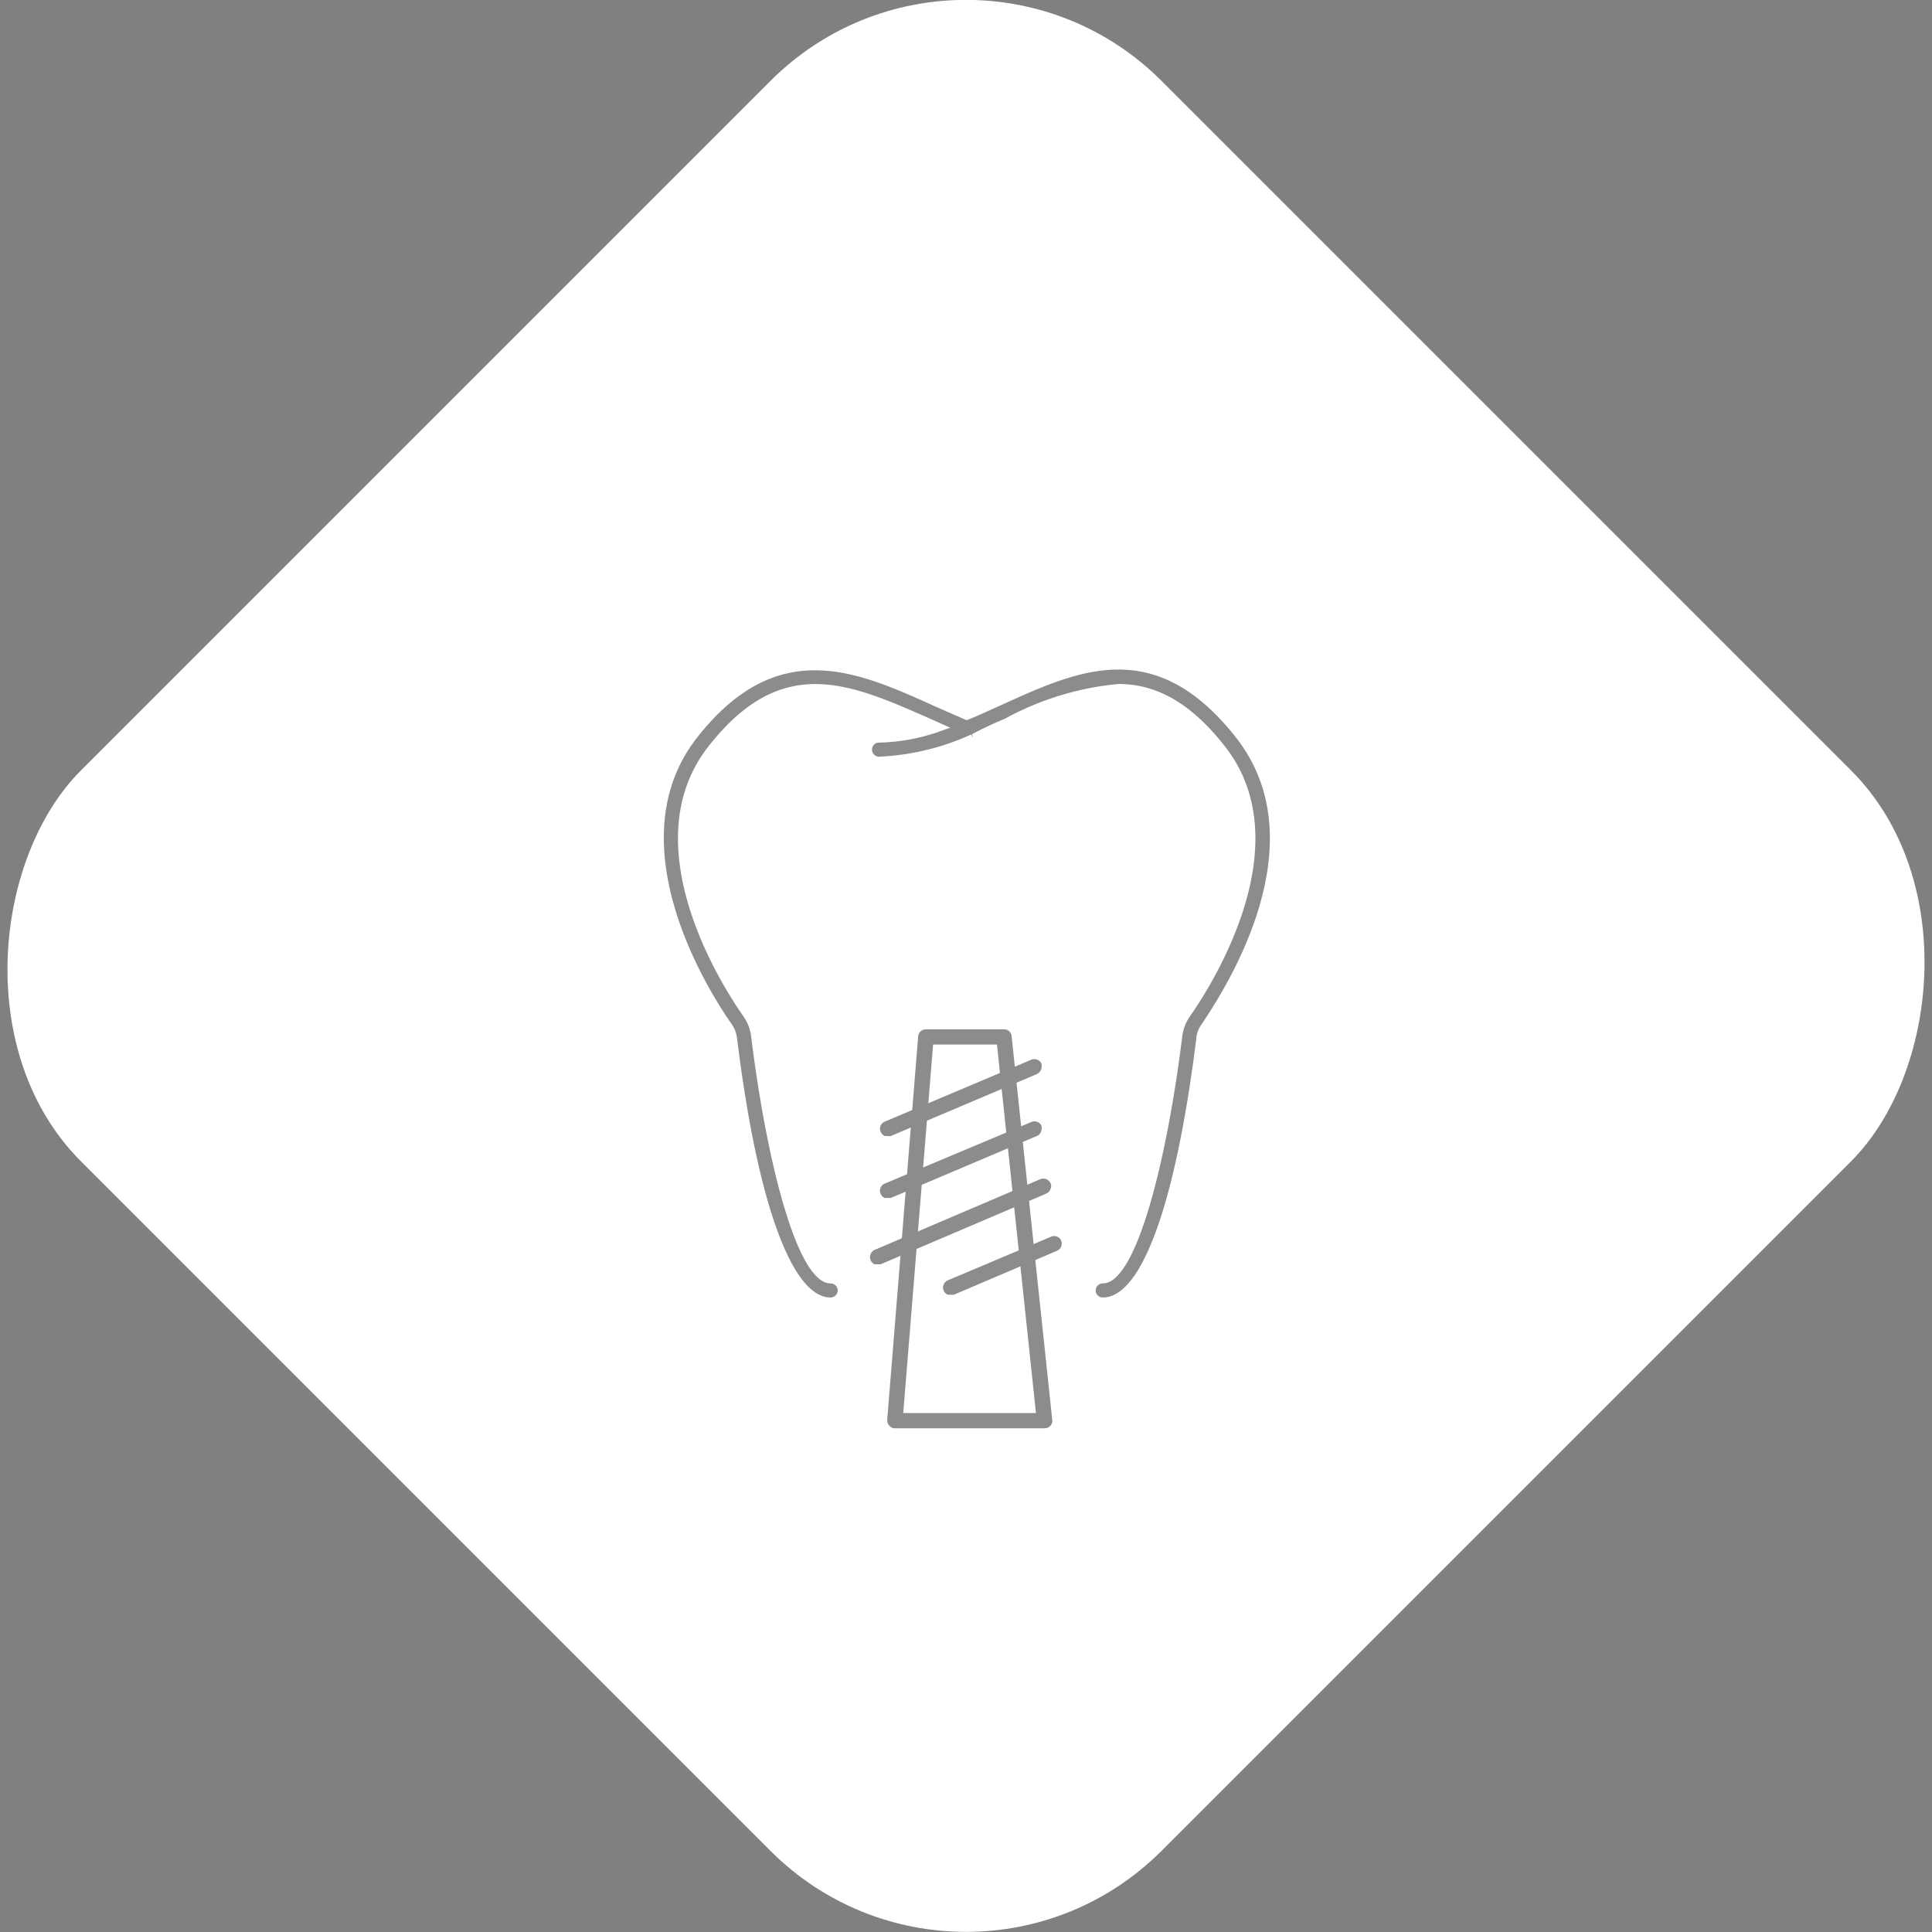 <svg xmlns="http://www.w3.org/2000/svg" viewBox="0 0 69.88 69.88"><rect x="0" y="0" width="69.88" height="69.88" fill="#808080" stroke="none"/><defs><style>.cls-1{fill:#fff;}.cls-2{opacity:0.6;}.cls-3{fill:#3e403e;}</style></defs><title>idx_icon05</title><g id="Layer_2" data-name="Layer 2"><g id="レイヤー_3" data-name="レイヤー 3"><rect class="cls-1" x="7.3" y="7.3" width="55.27" height="55.27" rx="10" transform="translate(34.94 -14.47) rotate(45)"/><g class="cls-2"><path class="cls-3" d="M36.34,26a10.59,10.59,0,0,1,4.11-1.26c1.28,0,2.54.58,3.85,2.25,2.82,3.58-.55,8.76-1.26,9.77a1.59,1.59,0,0,0-.28.74c-.55,4.44-1.65,8.92-2.87,8.92a.26.26,0,0,0-.26.26.26.26,0,0,0,.26.25c1.41,0,2.64-3.41,3.38-9.37a1,1,0,0,1,.19-.51c1-1.48,4.21-6.61,1.24-10.38s-5.78-2.39-8.57-1.13c-.36.16-.74.34-1.14.5l-.05,0,0,0-1.14-.5c-2.79-1.26-5.67-2.57-8.58,1.13s.21,8.9,1.25,10.38a1.13,1.13,0,0,1,.19.51c.74,6,2,9.37,3.38,9.37a.26.26,0,0,0,.26-.25.26.26,0,0,0-.26-.26c-1.22,0-2.32-4.48-2.87-8.92a1.63,1.63,0,0,0-.28-.74c-.71-1-4.08-6.19-1.26-9.77,2.66-3.39,5.11-2.27,8-1l.74.33-.31.11a7,7,0,0,1-2.27.43.25.25,0,0,0-.25.25.26.26,0,0,0,.25.26,9,9,0,0,0,3.33-.8l.08.11h0l-.05-.12Q35.69,26.27,36.34,26Z"/><path class="cls-3" d="M36.59,37.48a.27.27,0,0,0-.28-.25H33.49a.28.28,0,0,0-.28.25L32.09,51.36a.3.3,0,0,0,.08.21h0a.25.25,0,0,0,.2.09h5.41a.27.27,0,0,0,.28-.3ZM32.67,51.11l1.08-13.33h2.31l1.41,13.33Z"/><path class="cls-3" d="M37.67,38.47h0a.29.29,0,0,0-.37-.14L32,40.57a.28.28,0,0,0-.15.15.26.26,0,0,0,0,.21.33.33,0,0,0,.15.16h.11a.23.23,0,0,0,.11,0l5.28-2.24a.31.31,0,0,0,.15-.15A.41.41,0,0,0,37.67,38.47Z"/><path class="cls-3" d="M37.67,40.72h0a.28.28,0,0,0-.36-.14L32,42.81a.28.28,0,0,0-.15.15.28.28,0,0,0,0,.22.31.31,0,0,0,.15.15l.11,0,.11,0,5.28-2.24a.28.28,0,0,0,.15-.15A.37.37,0,0,0,37.67,40.72Z"/><path class="cls-3" d="M38,42.8h0a.29.29,0,0,0-.37-.15l-6,2.56a.29.29,0,0,0-.14.15.28.28,0,0,0,0,.22.28.28,0,0,0,.15.15l.1,0,.11,0,6-2.56A.29.29,0,0,0,38,43,.26.26,0,0,0,38,42.8Z"/><path class="cls-3" d="M38.38,44.87a.23.23,0,0,0-.15-.14.26.26,0,0,0-.21,0l-3.74,1.58a.29.29,0,0,0-.15.16.26.26,0,0,0,0,.21.31.31,0,0,0,.15.15l.1,0,.12,0,3.73-1.59a.25.25,0,0,0,.15-.15h0A.28.28,0,0,0,38.38,44.87Z"/></g></g></g></svg>